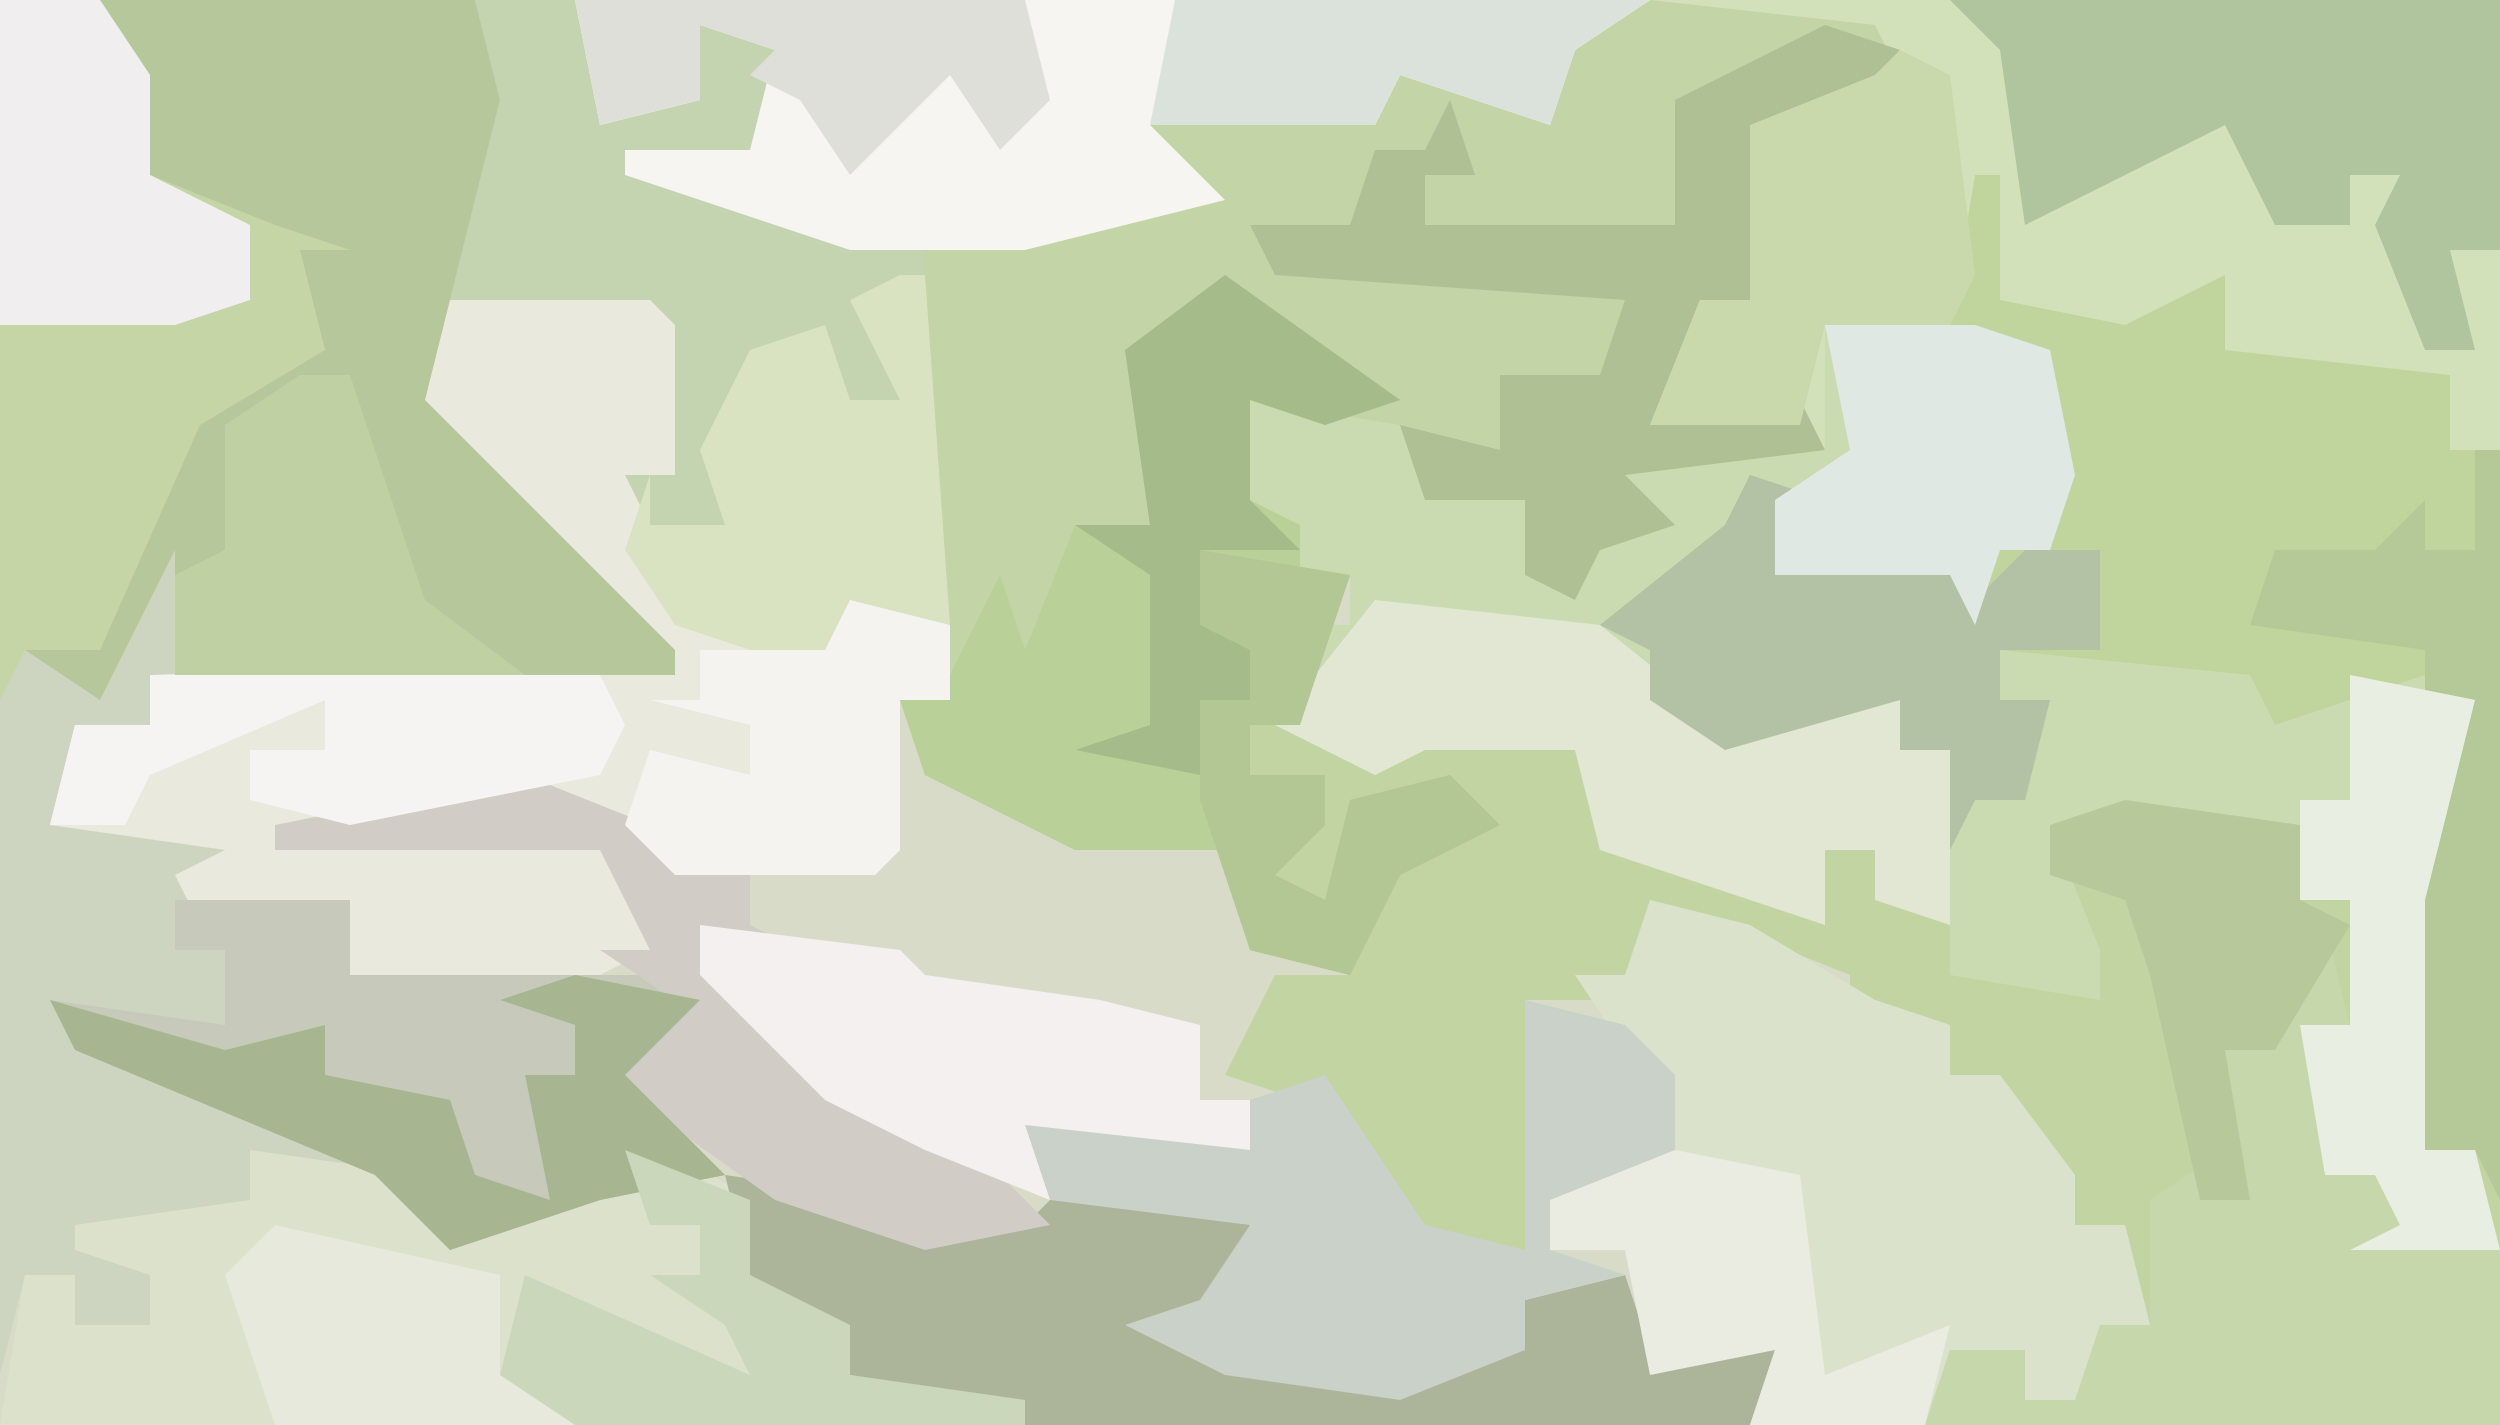 <?xml version="1.0" encoding="UTF-8"?>
<svg version="1.1" xmlns="http://www.w3.org/2000/svg" width="100" height="57">
<path d="M0,0 L100,0 L100,57 L0,57 Z " fill="#D8DBC7" transform="translate(0,0)"/>
<path d="M0,0 L34,0 L34,48 L33,46 L31,46 L30,41 L31,32 L31,29 L31,27 L25,29 L24,27 L14,26 L14,28 L16,28 L15,32 L13,32 L12,34 L12,30 L10,30 L10,28 L3,30 L0,28 L0,26 L-2,25 L3,21 L4,19 L7,20 L5,20 L5,23 L12,23 L13,24 L14,22 L16,22 L15,15 L7,13 L7,18 L-1,19 L1,21 L-2,22 L-3,24 L-5,23 L-5,20 L-9,20 L-10,18 L-16,16 L-16,20 L-14,21 L-14,23 L-12,23 L-14,29 L-16,29 L-16,31 L-13,31 L-13,33 L-15,35 L-13,36 L-12,32 L-8,31 L-6,33 L-10,35 L-12,39 L-16,38 L-17,34 L-23,34 L-29,31 L-30,28 L-28,28 L-29,21 L-29,10 L-24,9 L-20,7 L-20,4 L-11,4 L-11,2 L-5,3 L-4,5 L-3,1 Z " fill="#D3E1BA" transform="translate(66,0)"/>
<path d="M0,0 L6,0 L9,1 L10,6 L9,9 L7,9 L6,12 L5,10 L-2,10 L-3,6 L-4,10 L-5,11 L-8,12 L-4,16 L3,15 L3,17 L5,17 L6,19 L8,19 L9,15 L7,15 L7,13 L17,13 L19,15 L24,14 L26,15 L24,23 L24,33 L26,33 L27,35 L27,44 L4,44 L5,41 L8,41 L8,43 L10,43 L11,40 L13,40 L12,36 L10,36 L7,32 L7,30 L5,30 L2,27 L1,29 L1,26 L-4,24 L-7,23 L-8,27 L-12,27 L-11,34 L-12,37 L-15,38 L-21,31 L-24,30 L-22,26 L-19,26 L-17,21 L-16,19 L-18,21 L-21,25 L-23,21 L-20,20 L-20,18 L-23,18 L-23,16 L-21,15 L-21,12 L-19,12 L-19,10 L-21,10 L-21,8 L-24,7 L-23,3 L-17,4 L-16,7 L-12,7 L-12,10 L-7,8 L-9,5 L0,5 Z " fill="#C2D4A2" transform="translate(73,13)"/>
<path d="M0,0 L47,0 L44,2 L43,5 L37,3 L36,5 L27,5 L30,8 L22,10 L19,10 L19,28 L17,28 L17,34 L16,35 L8,35 L4,32 L1,33 L6,34 L7,38 L5,39 L-5,39 L-5,36 L-11,37 L-12,35 L-10,34 L-17,33 L-16,29 L-13,29 L-13,27 L7,26 L-3,16 L0,2 Z " fill="#C4D4B0" transform="translate(19,0)"/>
<path d="M0,0 L19,0 L20,4 L17,16 L27,26 L27,27 L6,27 L6,29 L3,29 L2,33 L9,33 L10,35 L8,36 L14,36 L14,39 L27,39 L28,41 L25,43 L29,47 L24,48 L18,50 L15,47 L10,46 L10,48 L4,50 L6,51 L6,53 L3,53 L3,51 L1,51 L0,55 Z " fill="#CDD5C0" transform="translate(0,0)"/>
<path d="M0,0 L9,1 L10,3 L8,5 L5,5 L4,12 L2,12 L0,17 L6,16 L7,18 L-1,19 L1,21 L-2,22 L-3,24 L-5,23 L-5,20 L-9,20 L-10,18 L-16,16 L-16,20 L-14,21 L-14,23 L-12,23 L-14,29 L-16,29 L-16,31 L-13,31 L-13,33 L-15,35 L-13,36 L-12,32 L-8,31 L-6,33 L-10,35 L-12,39 L-16,38 L-17,34 L-23,34 L-29,31 L-30,28 L-28,28 L-29,21 L-29,10 L-24,9 L-20,7 L-20,4 L-11,4 L-11,2 L-5,3 L-4,5 L-3,1 Z " fill="#C3D4A6" transform="translate(66,0)"/>
<path d="M0,0 L6,0 L9,1 L10,6 L9,9 L7,9 L6,12 L5,10 L-2,10 L-3,6 L-4,10 L-5,11 L-8,12 L-4,16 L3,15 L3,17 L5,17 L6,19 L8,19 L9,15 L7,15 L7,13 L17,13 L19,15 L24,14 L26,15 L24,23 L24,33 L26,33 L27,37 L21,37 L23,36 L22,34 L20,34 L19,28 L21,28 L21,23 L19,23 L19,20 L9,20 L11,25 L11,27 L5,26 L5,24 L2,23 L2,21 L0,21 L0,24 L-9,21 L-10,17 L-16,17 L-18,18 L-22,16 L-21,12 L-19,12 L-19,10 L-21,10 L-21,8 L-24,7 L-23,3 L-17,4 L-16,7 L-12,7 L-12,10 L-7,8 L-9,5 L0,5 Z " fill="#CADBB2" transform="translate(73,13)"/>
<path d="M0,0 L1,0 L1,5 L6,6 L10,4 L10,6 L10,7 L19,8 L19,11 L21,11 L21,41 L20,39 L18,39 L17,34 L18,25 L18,22 L18,20 L12,22 L11,20 L1,19 L1,21 L3,21 L2,25 L0,25 L-1,27 L-1,23 L-3,23 L-3,21 L-10,23 L-13,21 L-13,19 L-15,18 L-10,14 L-9,12 L-6,13 L-8,13 L-8,16 L-1,16 L0,17 L1,15 L3,15 L2,8 L-1,6 Z " fill="#C0D59D" transform="translate(79,7)"/>
<path d="M0,0 L9,0 L10,1 L10,7 L8,7 L11,13 L16,14 L17,12 L21,13 L21,16 L19,16 L19,22 L18,23 L10,23 L6,20 L3,21 L8,22 L9,26 L7,27 L-3,27 L-3,24 L-9,25 L-10,23 L-8,22 L-15,21 L-14,17 L-11,17 L-11,15 L9,14 L-1,4 Z " fill="#E9E9DE" transform="translate(17,12)"/>
<path d="M0,0 L15,0 L16,4 L13,16 L23,26 L23,27 L3,27 L3,23 L3,22 L0,28 L-3,26 L0,26 L3,17 L7,14 L9,14 L7,10 L0,9 L2,7 Z " fill="#B7C79C" transform="translate(4,0)"/>
<path d="M0,0 L7,1 L9,3 L14,1 L17,0 L20,2 L20,5 L24,7 L24,9 L31,10 L31,11 L-10,11 L-9,5 L-7,5 L-7,7 L-4,7 L-4,5 L-7,4 L-7,3 L0,2 Z " fill="#DCE1CC" transform="translate(10,46)"/>
<path d="M0,0 L4,1 L9,4 L12,5 L12,7 L14,7 L17,11 L17,13 L19,13 L20,17 L17,20 L15,20 L15,18 L12,18 L11,21 L4,21 L5,18 L0,19 L-1,14 L-4,14 L-4,12 L1,11 L-1,6 L-3,3 L-1,3 Z " fill="#DBE2CB" transform="translate(66,36)"/>
<path d="M0,0 L43,0 L40,2 L39,5 L33,3 L32,5 L23,5 L26,8 L18,10 L11,10 L2,7 L2,6 L7,6 L8,2 L5,1 L5,4 L1,5 Z " fill="#F6F5F1" transform="translate(23,0)"/>
<path d="M0,0 L7,5 L4,6 L1,5 L1,9 L3,10 L3,12 L5,12 L3,18 L1,18 L1,20 L4,20 L4,22 L2,24 L4,25 L5,21 L9,20 L11,22 L7,24 L5,28 L1,27 L0,23 L-6,23 L-12,20 L-13,17 L-11,16 L-9,12 L-8,15 L-6,10 L-3,10 L-4,3 Z " fill="#BAD099" transform="translate(49,11)"/>
<path d="M0,0 L4,0 L6,3 L6,7 L11,9 L14,10 L12,10 L13,14 L8,17 L4,26 L1,26 L0,28 Z " fill="#C6D5A5" transform="translate(0,0)"/>
<path d="M0,0 L7,1 L12,2 L13,1 L22,1 L19,6 L22,8 L32,7 L32,5 L36,4 L37,7 L42,7 L41,10 L12,10 L5,8 L1,4 Z " fill="#ACB599" transform="translate(29,47)"/>
<path d="M0,0 L1,4 L-1,4 L0,10 L3,9 L4,13 L5,11 L5,13 L7,13 L7,20 L-16,20 L-15,17 L-12,17 L-12,19 L-10,19 L-9,16 L-7,16 L-7,11 L-4,9 L-4,5 L-2,5 Z " fill="#C6D7AC" transform="translate(93,37)"/>
<path d="M0,0 L7,0 L7,3 L20,3 L21,5 L18,7 L22,11 L17,12 L11,14 L8,11 L-4,6 L-5,4 L2,5 L2,2 L0,2 Z " fill="#C7CABA" transform="translate(7,36)"/>
<path d="M0,0 L4,1 L6,3 L6,7 L1,8 L1,10 L4,11 L0,12 L0,14 L-5,16 L-12,15 L-16,13 L-13,12 L-11,9 L-19,8 L-20,5 L-13,5 L-11,6 L-11,4 L-8,3 L-4,9 L0,10 Z " fill="#CAD1C8" transform="translate(61,40)"/>
<path d="M0,0 L3,1 L1,4 L-2,4 L-3,11 L-5,11 L-7,16 L-1,15 L0,17 L-8,18 L-6,20 L-9,21 L-10,23 L-12,22 L-12,19 L-16,19 L-17,16 L-13,17 L-13,14 L-9,14 L-8,11 L-22,10 L-23,8 L-19,8 L-18,5 L-16,5 L-15,3 L-14,6 L-16,6 L-16,8 L-6,8 L-6,3 Z " fill="#AEC094" transform="translate(73,1)"/>
<path d="M0,0 L22,0 L22,10 L20,10 L21,14 L19,14 L17,9 L18,7 L16,7 L16,9 L13,9 L11,5 L7,7 L3,9 L2,2 Z " fill="#B0C49E" transform="translate(78,0)"/>
<path d="M0,0 L9,1 L14,5 L21,4 L21,6 L23,6 L23,13 L20,12 L20,10 L18,10 L18,13 L9,10 L8,6 L2,6 L0,7 L-4,5 Z " fill="#E1E7D2" transform="translate(55,24)"/>
<path d="M0,0 L5,2 L9,4 L9,6 L11,7 L7,8 L11,10 L14,14 L18,15 L21,18 L16,19 L10,17 L3,12 L6,9 L3,7 L5,7 L3,3 L-10,3 L-10,2 Z " fill="#D2CCC7" transform="translate(21,31)"/>
<path d="M0,0 L3,1 L1,1 L1,4 L8,4 L9,5 L11,3 L14,3 L14,7 L10,7 L10,9 L12,9 L11,13 L9,13 L8,15 L8,11 L6,11 L6,9 L-1,11 L-4,9 L-4,7 L-6,6 L-1,2 Z " fill="#B3C2A5" transform="translate(70,19)"/>
<path d="M0,0 L1,0 L2,14 L-2,13 L-3,16 L-9,14 L-11,11 L-10,8 L-10,10 L-7,10 L-8,7 L-6,3 L-3,2 L-2,5 L0,5 L-2,1 Z " fill="#D9E3C2" transform="translate(36,11)"/>
<path d="M0,0 L8,1 L9,2 L16,3 L20,4 L20,7 L22,7 L22,9 L13,8 L14,11 L9,9 L5,7 L0,2 Z " fill="#F3F0EF" transform="translate(28,37)"/>
<path d="M0,0 L2,1 L3,9 L2,11 L-3,11 L-4,15 L-10,15 L-8,10 L-6,10 L-6,3 L-1,1 Z " fill="#C9D9AB" transform="translate(76,2)"/>
<path d="M0,0 L1,0 L1,30 L0,28 L-2,28 L-3,23 L-2,14 L-2,11 L-2,8 L-9,7 L-8,4 L-4,4 L-2,2 L-2,4 L0,4 Z " fill="#B5C998" transform="translate(99,18)"/>
<path d="M0,0 L5,1 L3,9 L3,19 L5,19 L6,23 L0,23 L2,22 L1,20 L-1,20 L-2,14 L0,14 L0,9 L-2,9 L-2,5 L0,5 Z " fill="#E9EEE3" transform="translate(94,27)"/>
<path d="M0,0 L7,5 L4,6 L1,5 L1,9 L3,11 L-1,11 L-1,13 L1,14 L1,17 L-1,17 L-1,20 L-6,19 L-3,18 L-3,12 L-6,10 L-3,10 L-4,3 Z " fill="#A5BB8A" transform="translate(49,11)"/>
<path d="M0,0 L4,1 L4,4 L2,4 L2,10 L1,11 L-7,11 L-9,9 L-8,6 L-4,7 L-4,5 L-8,4 L-6,4 L-6,2 L-1,2 Z " fill="#F4F3EF" transform="translate(34,24)"/>
<path d="M0,0 L6,0 L9,1 L10,6 L9,9 L7,9 L6,12 L5,10 L-2,10 L-2,7 L1,5 Z " fill="#E0E8E4" transform="translate(73,13)"/>
<path d="M0,0 L18,0 L19,2 L18,4 L8,6 L4,5 L4,3 L7,3 L7,1 L0,4 L-1,6 L-4,6 L-3,2 L0,2 Z " fill="#F5F4F3" transform="translate(6,27)"/>
<path d="M0,0 L4,0 L6,3 L6,7 L10,9 L10,12 L7,13 L0,13 Z " fill="#F0EEEE" transform="translate(0,0)"/>
<path d="M0,0 L2,0 L5,9 L9,12 L-5,12 L-5,8 L-3,7 L-3,2 Z " fill="#BFD0A2" transform="translate(12,15)"/>
<path d="M0,0 L5,1 L2,4 L6,8 L1,9 L-5,11 L-8,8 L-20,3 L-21,1 L-14,3 L-10,2 L-10,4 L-5,5 L-4,8 L-1,9 L-2,4 L0,4 L0,2 L-3,1 Z " fill="#A7B690" transform="translate(23,39)"/>
<path d="M0,0 L5,1 L6,9 L11,7 L10,11 L3,11 L4,8 L-1,9 L-2,4 L-5,4 L-5,2 Z " fill="#EAEBE1" transform="translate(67,46)"/>
<path d="M0,0 L9,2 L9,6 L15,6 L12,8 L0,8 L-2,2 Z " fill="#E7E9DC" transform="translate(11,49)"/>
<path d="M0,0 L7,1 L7,4 L9,5 L6,10 L4,10 L5,16 L3,16 L1,7 L0,4 L-3,3 L-3,1 Z " fill="#B7C99B" transform="translate(85,32)"/>
<path d="M0,0 L5,2 L5,5 L9,7 L9,9 L16,10 L16,11 L-2,11 L-5,9 L-4,5 L5,9 L4,7 L1,5 L3,5 L3,3 L1,3 Z " fill="#CAD7BA" transform="translate(25,46)"/>
<path d="M0,0 L18,0 L19,4 L17,6 L15,3 L11,7 L9,4 L7,3 L8,2 L5,1 L5,4 L1,5 Z " fill="#DFDFD9" transform="translate(23,0)"/>
<path d="M0,0 L6,1 L4,7 L2,7 L2,9 L5,9 L5,11 L3,13 L5,14 L6,10 L10,9 L12,11 L8,13 L6,17 L2,16 L0,10 L0,6 L2,6 L2,4 L0,3 Z " fill="#B3C794" transform="translate(48,22)"/>
<path d="M0,0 L19,0 L16,2 L15,5 L9,3 L8,5 L-1,5 Z " fill="#DBE2DC" transform="translate(47,0)"/>
</svg>
